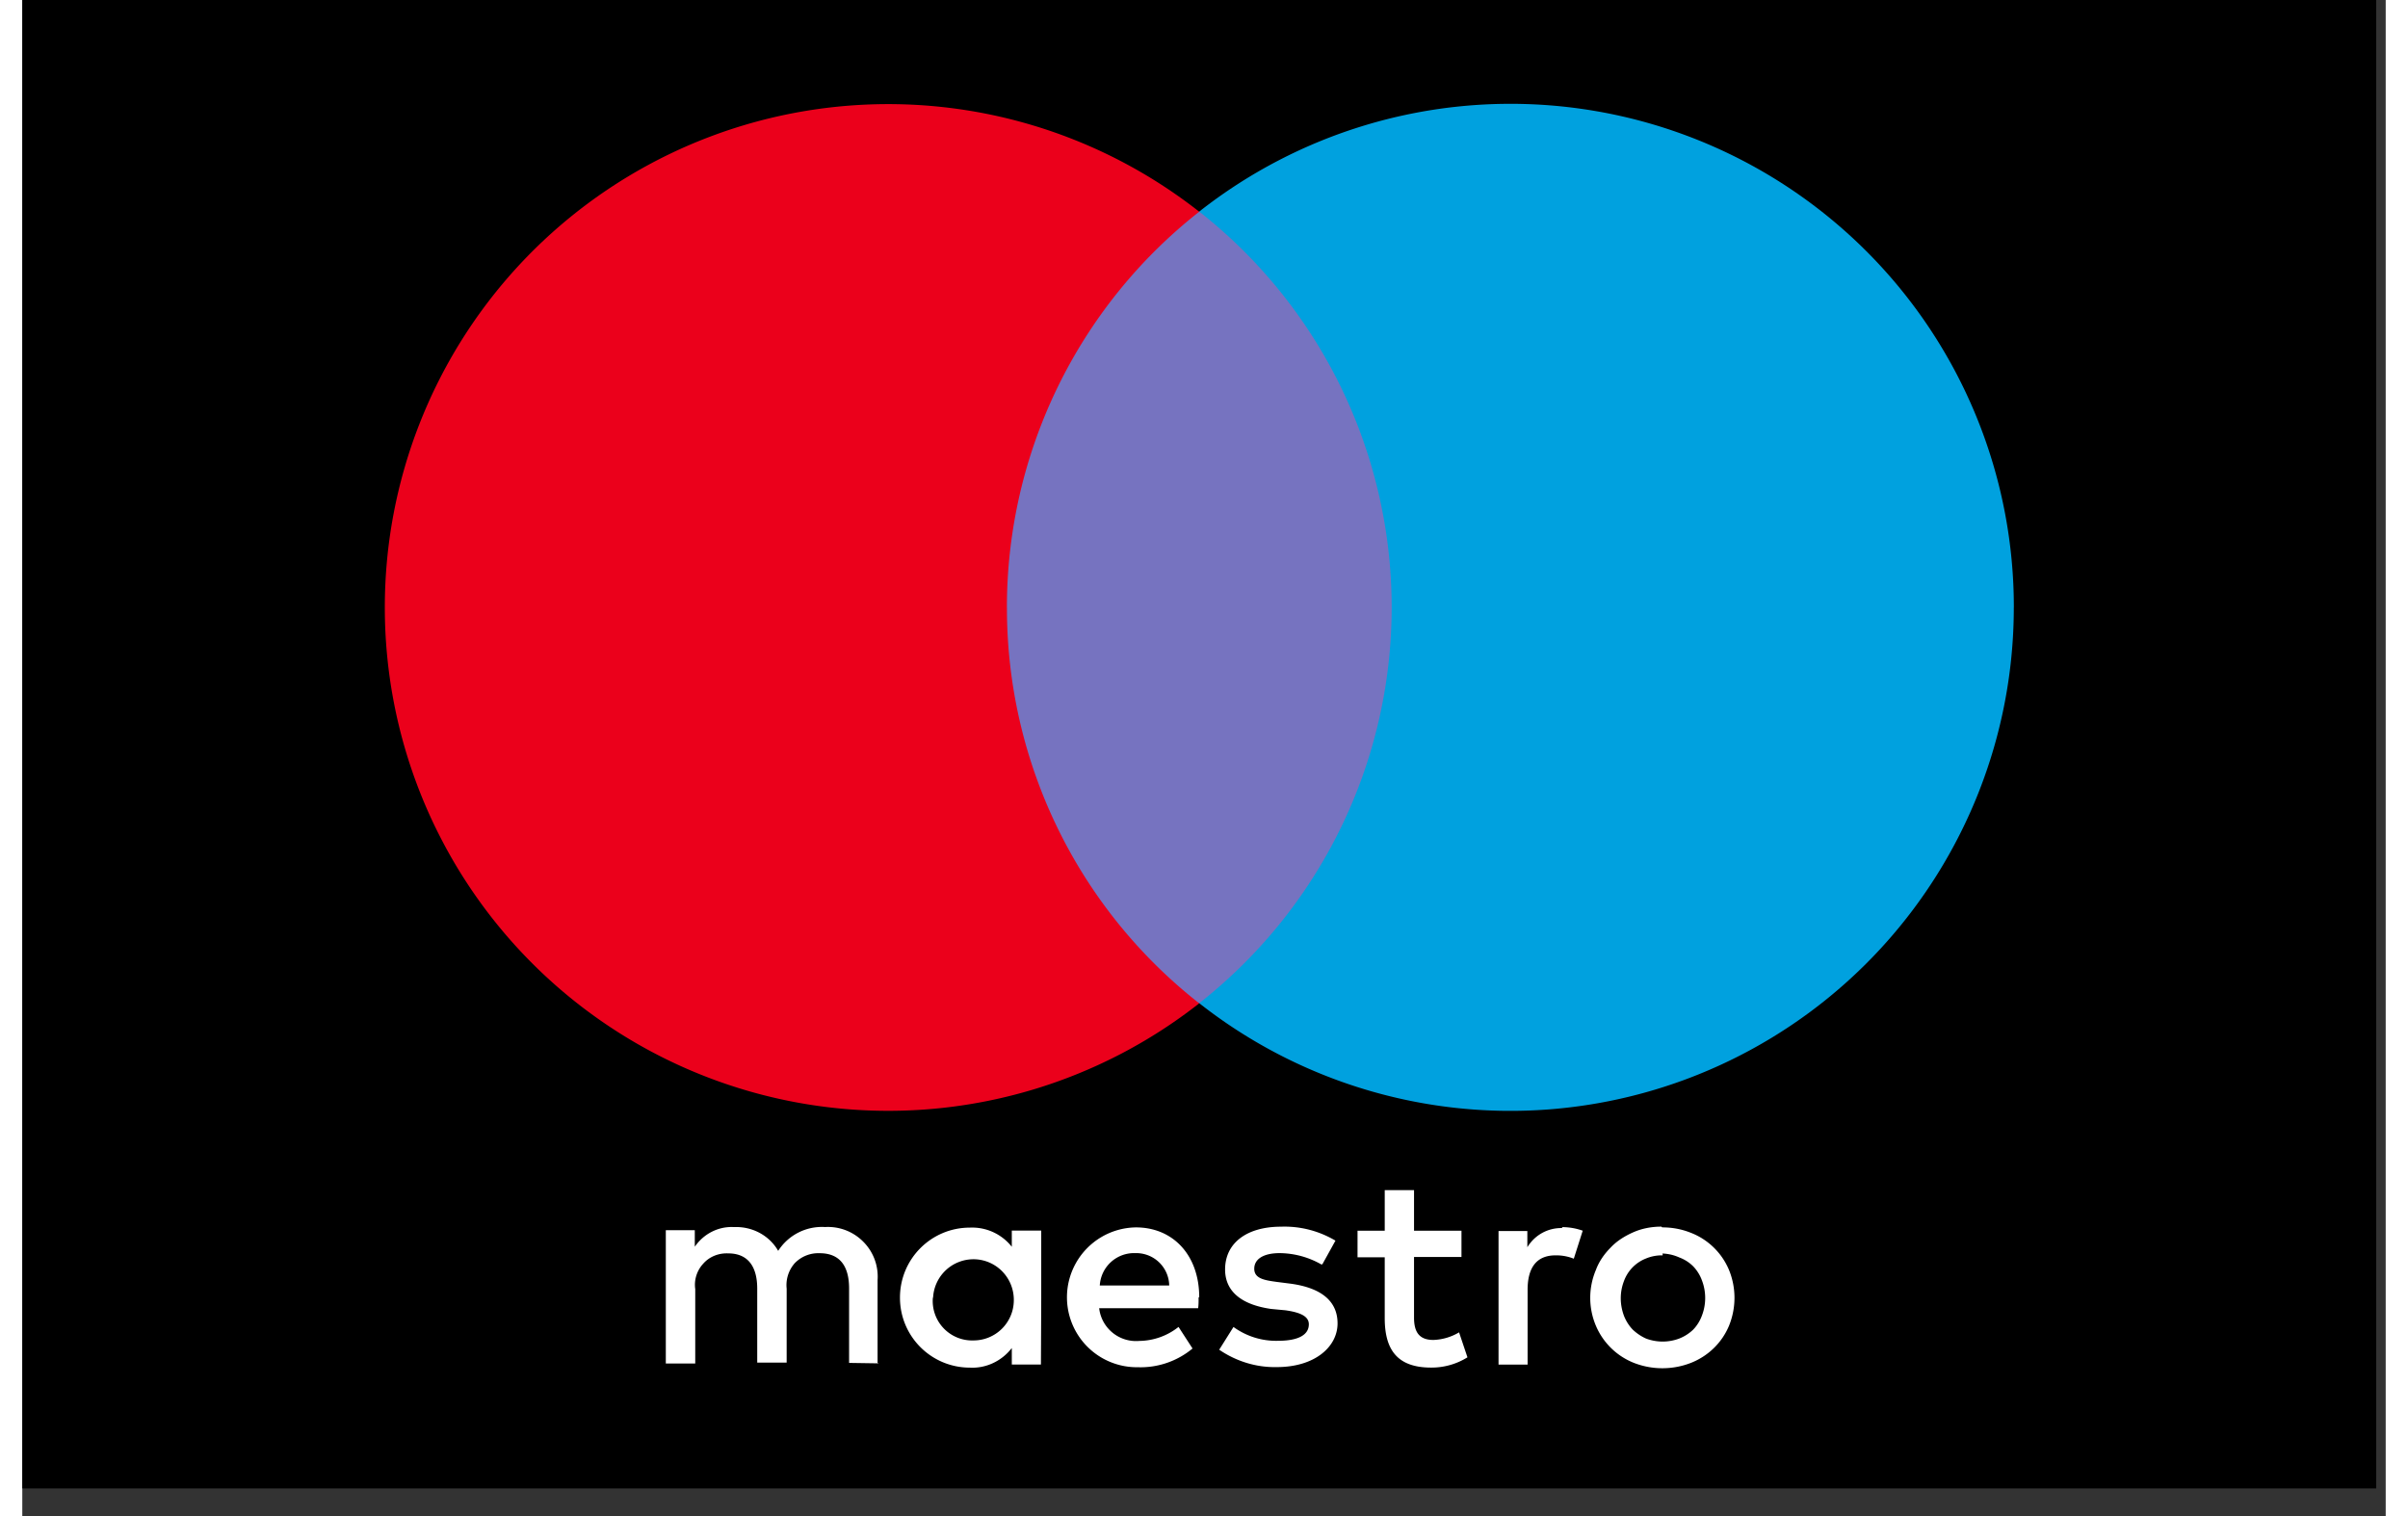 <svg width="54" height="34" viewBox="0 0 53 34" xmlns="http://www.w3.org/2000/svg"><rect x="0" y="0" width="53" height="34" fill="#333333" stroke="none"/><g fill="none" fill-rule="evenodd"><path fill="#000" d="M0 0h52.787v33.38H0z"/><path d="M19.18 30.59v-1.882a1.106 1.106 0 0 0-.32-.86 1.112 1.112 0 0 0-.856-.33 1.164 1.164 0 0 0-1.053.534c-.2-.346-.58-.55-.99-.533-.35-.02-.68.15-.88.44v-.37h-.65v2.99h.66v-1.67c-.03-.21.04-.42.18-.57.14-.16.35-.24.56-.23.43 0 .65.28.65.79v1.66h.66V28.9a.743.743 0 0 1 .18-.57.735.735 0 0 1 .56-.225c.45 0 .66.285.66.79v1.67l.66.01zm3.67-1.496v-1.496h-.66v.363a1.134 1.134 0 0 0-.94-.43c-.866 0-1.568.7-1.568 1.57s.702 1.57 1.568 1.57c.366.02.717-.15.94-.44v.37h.653l.007-1.49zm-2.425 0a.908.908 0 0 1 .94-.853c.492.02.88.43.87.93a.903.903 0 0 1-.9.89.884.884 0 0 1-.916-.95zm16.36-1.568c.216 0 .43.04.63.12a1.524 1.524 0 0 1 .858.834c.164.4.164.85 0 1.253a1.51 1.51 0 0 1-.34.5 1.55 1.55 0 0 1-.51.33 1.762 1.762 0 0 1-1.286 0 1.541 1.541 0 0 1-.848-.83 1.605 1.605 0 0 1 0-1.254c.07-.19.19-.36.33-.5.14-.15.32-.26.5-.34.2-.09.42-.13.64-.13l.003.01zm0 .627a.921.921 0 0 0-.372.07.859.859 0 0 0-.495.506c-.096.25-.096.52 0 .78.043.11.11.22.197.31.085.08.186.15.298.2.24.09.505.09.743 0a.956.956 0 0 0 .314-.2c.087-.09.154-.2.198-.32.095-.25.095-.53 0-.78a.897.897 0 0 0-.198-.32.868.868 0 0 0-.314-.2.994.994 0 0 0-.376-.087l.006.02zm-10.392.94c0-.94-.583-1.567-1.42-1.567a1.568 1.568 0 1 0 .044 3.136c.446.015.883-.135 1.226-.42l-.314-.484c-.25.2-.56.31-.88.314a.832.832 0 0 1-.9-.734h2.22c.01-.075.01-.157.01-.244zm-2.23-.263a.77.77 0 0 1 .797-.727.74.74 0 0 1 .76.726h-1.556zm4.974-.47a1.917 1.917 0 0 0-.94-.257c-.358 0-.57.13-.57.35 0 .22.225.258.507.296l.314.04c.652.09 1.047.37 1.047.89s-.502.98-1.364.98c-.46.01-.91-.13-1.29-.39l.32-.51c.29.21.64.32 1 .31.45 0 .69-.13.69-.37 0-.17-.17-.264-.524-.314l-.32-.03c-.67-.095-1.034-.396-1.034-.885 0-.597.49-.96 1.255-.96.43-.015.85.094 1.22.313l-.29.524zm3.137-.17H31.21v1.358c0 .314.107.502.433.502a1.2 1.2 0 0 0 .577-.17l.188.56a1.523 1.523 0 0 1-.815.23c-.77 0-1.04-.413-1.04-1.11v-1.363h-.61V27.6h.61v-.91h.657v.91h1.064v.59zm2.254-.67c.16 0 .316.027.465.08l-.2.628a1.065 1.065 0 0 0-.41-.075c-.425 0-.626.276-.626.77v1.68h-.652v-2.996h.646v.364c.17-.28.47-.44.79-.43l-.01-.01z" fill="#FFF"/><path fill="#7673C0" d="M21.454 4.748h9.88V22.5h-9.88z"/><path d="M22.08 13.623c0-3.464 1.59-6.736 4.313-8.875a11.29 11.29 0 0 0-15.27 1.217 11.29 11.29 0 0 0 15.27 16.536 11.252 11.252 0 0 1-4.312-8.87z" fill="#EB001B"/><path d="M44.66 13.623a11.289 11.289 0 0 1-18.267 8.875 11.287 11.287 0 0 0 0-17.753 11.288 11.288 0 0 1 18.268 8.875v.003z" fill="#00A1DF"/></g></svg>